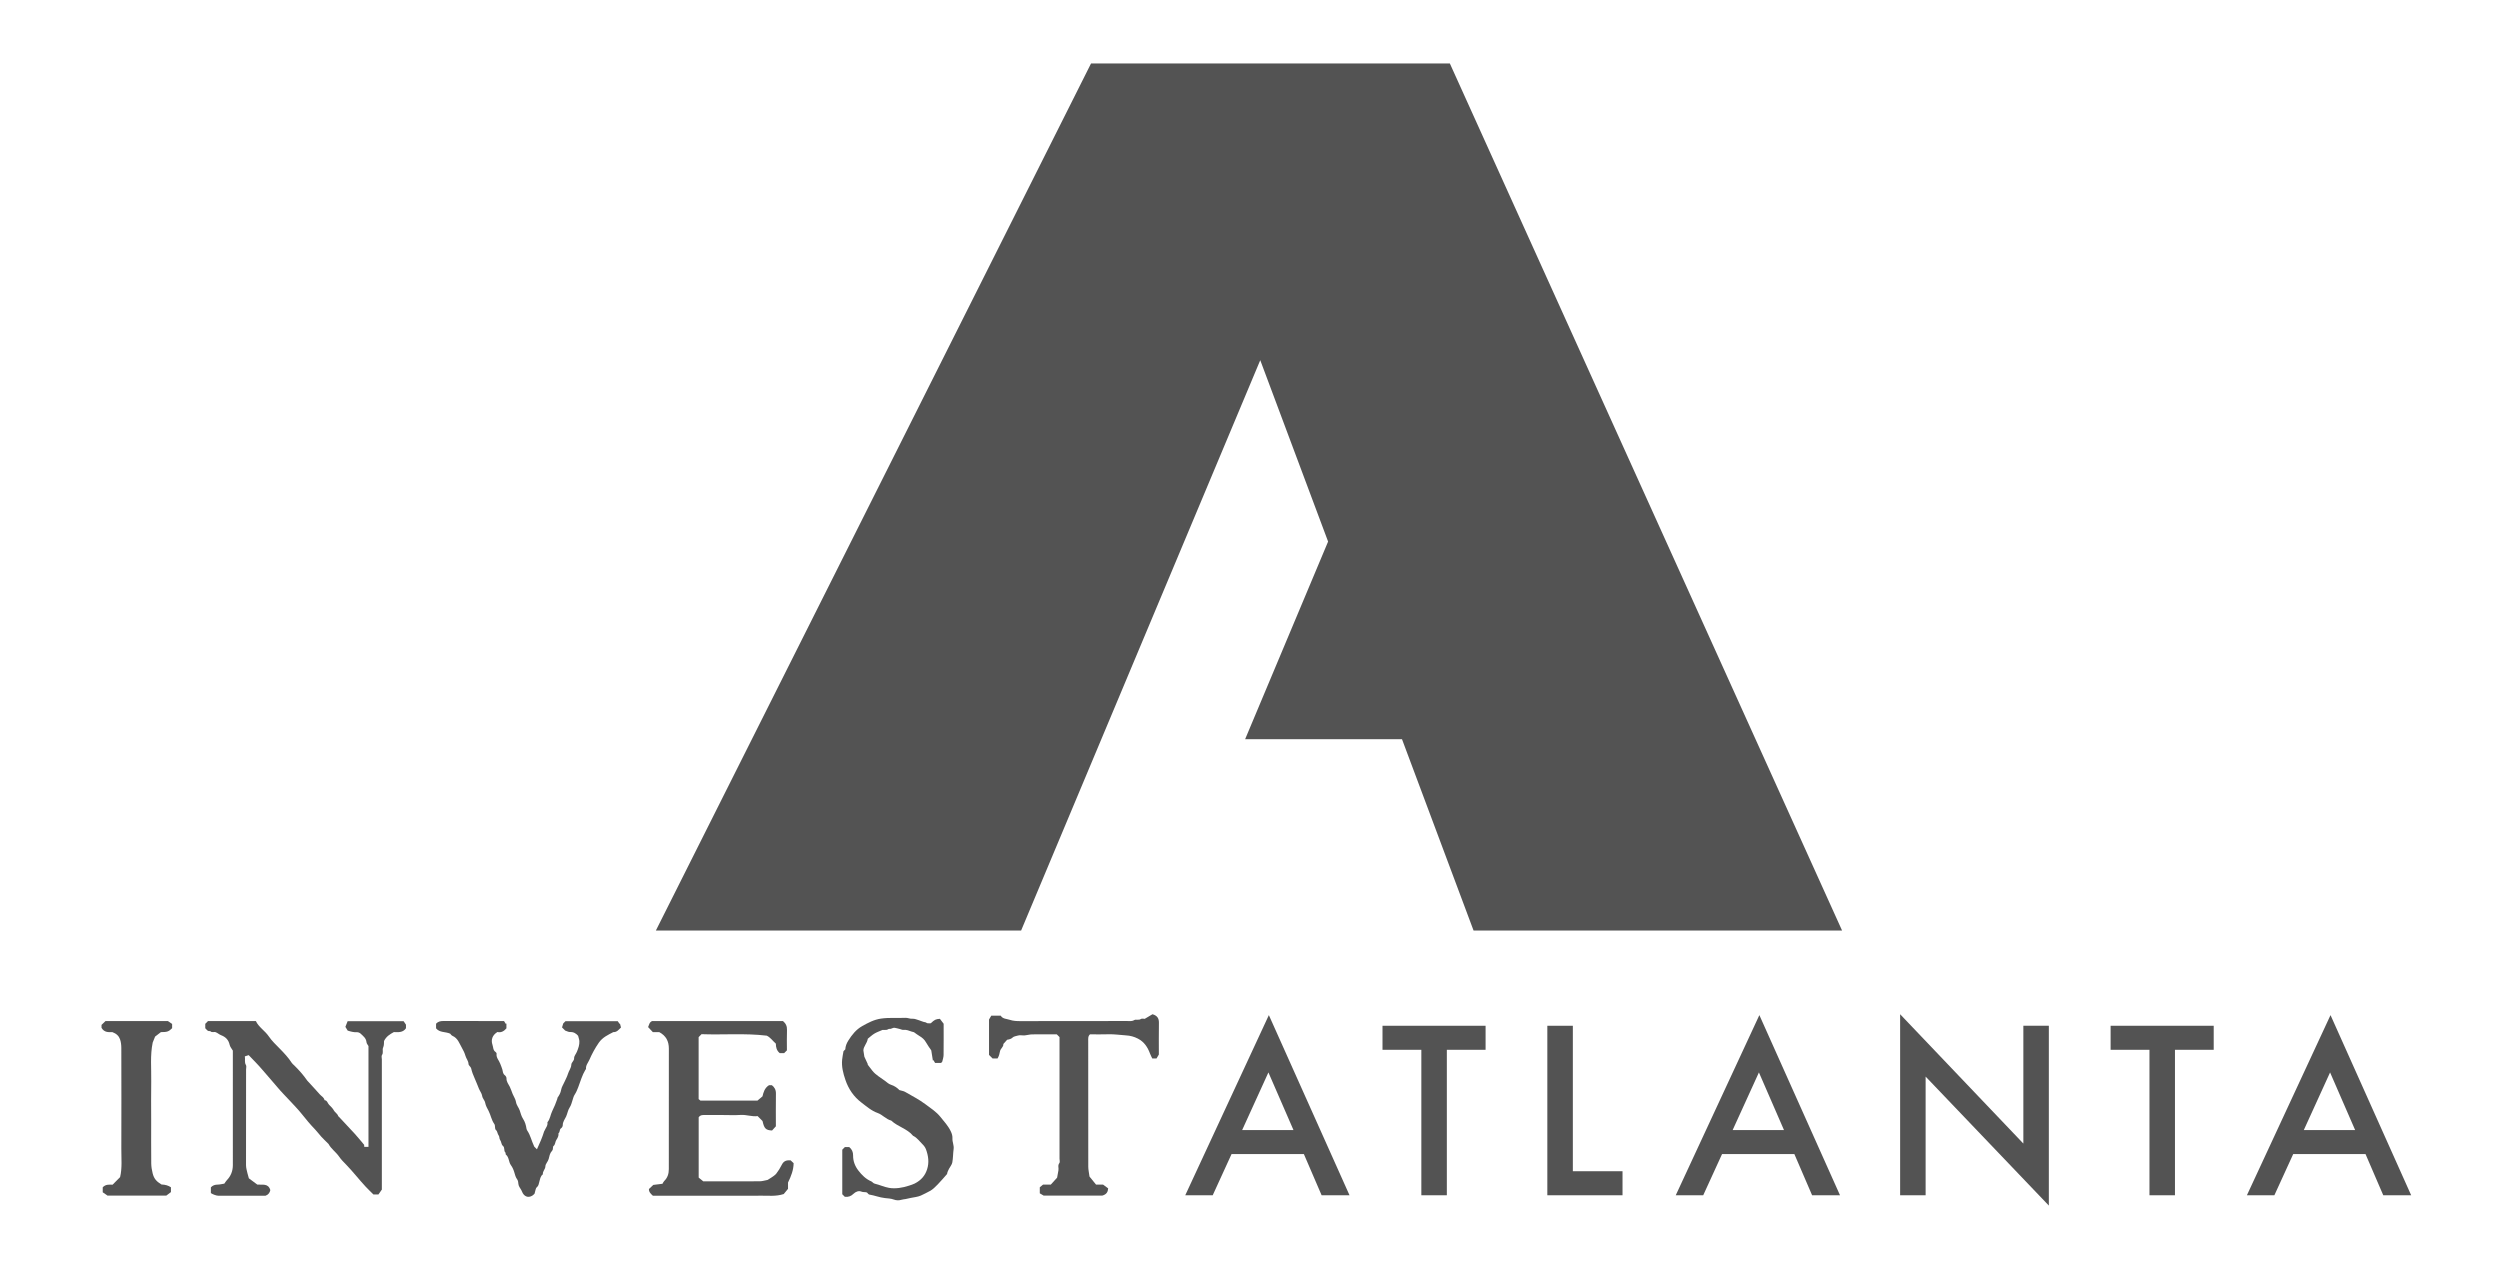 <?xml version="1.0" encoding="utf-8"?>
<svg xmlns="http://www.w3.org/2000/svg" width="197" height="100" viewBox="0 0 197 100" fill="none">
<path d="M102.746 90.943H97.046L95.562 94.187H93.398L99.986 79.991L106.342 94.187H104.143L102.746 90.943H102.746ZM101.926 89.048L99.951 84.507L97.882 89.048H101.926Z" fill="#535353"/>
<path d="M114.011 82.724V94.187H112.002V82.724H108.941V80.83H117.064V82.724H114.012H114.011Z" fill="#535353"/>
<path d="M123.94 80.83V92.293H127.855V94.187H121.93V80.83H123.939H123.94Z" fill="#535353"/>
<path d="M141.397 90.943H135.697L134.214 94.187H132.049L138.638 79.991L144.993 94.187H142.794L141.397 90.943H141.397ZM140.578 89.048L138.603 84.507L136.533 89.048H140.578Z" fill="#535353"/>
<path d="M149.73 94.187V79.921L159.44 90.112V80.83H161.449V95L151.739 84.835V94.187H149.73Z" fill="#535353"/>
<path d="M171.387 82.724V94.187H169.378V82.724H166.316V80.83H174.44V82.724H171.387H171.387Z" fill="#535353"/>
<path d="M186.404 90.943H180.704L179.221 94.187H177.056L183.645 79.991L190 94.187H187.801L186.404 90.943H186.404ZM185.585 89.048L183.61 84.507L181.54 89.048H185.585Z" fill="#535353"/>
<path d="M16.175 81.024V80.677C16.248 80.604 16.32 80.532 16.391 80.46C17.638 80.46 18.884 80.46 20.163 80.46C20.389 80.945 20.881 81.222 21.186 81.674C21.423 82.024 21.741 82.322 22.04 82.628C22.386 82.981 22.725 83.338 22.993 83.757C23.038 83.829 23.113 83.883 23.175 83.943C23.561 84.319 23.915 84.721 24.221 85.165C24.229 85.177 24.241 85.185 24.251 85.195C24.569 85.543 24.892 85.885 25.202 86.239C25.33 86.386 25.536 86.472 25.573 86.694C25.797 86.712 25.812 86.939 25.935 87.06C26.075 87.197 26.216 87.328 26.314 87.51C26.396 87.666 26.59 87.75 26.647 87.94C26.658 87.976 26.706 88.001 26.736 88.033C27.146 88.472 27.56 88.908 27.965 89.353C28.203 89.615 28.425 89.893 28.694 90.21C28.694 90.214 28.699 90.283 28.705 90.371H29.036V82.429C28.988 82.341 28.89 82.238 28.88 82.127C28.851 81.805 28.615 81.639 28.416 81.449C28.344 81.381 28.218 81.332 28.119 81.338C27.876 81.351 27.65 81.292 27.397 81.211C27.348 81.13 27.284 81.025 27.217 80.916C27.275 80.769 27.334 80.62 27.393 80.47H31.805C31.837 80.518 31.894 80.601 31.991 80.745V81.026C31.75 81.383 31.384 81.336 31.036 81.328C30.729 81.494 30.438 81.67 30.262 82.032C30.253 82.177 30.273 82.367 30.186 82.561C30.109 82.731 30.234 82.946 30.099 83.137C30.044 83.214 30.09 83.362 30.09 83.478V93.739C30.007 93.857 29.913 93.993 29.82 94.126H29.428C29.22 93.918 29.009 93.718 28.811 93.506C28.29 92.946 27.823 92.339 27.289 91.787C27.096 91.588 26.887 91.385 26.73 91.153C26.485 90.789 26.102 90.543 25.893 90.152C25.88 90.127 25.853 90.11 25.832 90.09C25.658 89.915 25.477 89.746 25.311 89.564C25.149 89.389 25.012 89.19 24.846 89.019C24.461 88.623 24.111 88.2 23.768 87.768C23.521 87.457 23.241 87.171 22.972 86.878C22.585 86.456 22.173 86.055 21.81 85.615C21.44 85.168 21.048 84.741 20.675 84.298C20.342 83.903 19.976 83.544 19.596 83.144C19.511 83.171 19.412 83.204 19.294 83.242C19.338 83.489 19.244 83.71 19.383 83.929C19.435 84.011 19.391 84.156 19.391 84.272C19.391 86.783 19.394 89.295 19.386 91.806C19.386 92.037 19.453 92.243 19.501 92.458C19.524 92.564 19.559 92.668 19.61 92.851C19.791 92.985 20.035 93.167 20.278 93.347C20.669 93.381 21.138 93.22 21.302 93.781C21.258 93.987 21.144 94.146 20.923 94.223C19.678 94.223 18.433 94.223 17.188 94.222C17.05 94.222 16.756 94.113 16.617 94.015V93.561C16.77 93.399 16.946 93.351 17.153 93.347C17.33 93.344 17.506 93.296 17.678 93.27C17.745 93.177 17.799 93.081 17.872 93.004C18.195 92.669 18.349 92.272 18.349 91.806C18.347 88.801 18.348 85.796 18.348 82.787C18.262 82.638 18.131 82.495 18.096 82.331C18.011 81.94 17.783 81.712 17.422 81.574C17.273 81.518 17.148 81.394 16.999 81.338C16.861 81.286 16.681 81.399 16.559 81.244C16.361 81.292 16.285 81.126 16.174 81.024H16.175Z" fill="#535353"/>
<path d="M51.948 81.331H51.441C51.319 81.2 51.191 81.063 51.07 80.933C51.149 80.776 51.158 80.557 51.384 80.46H61.699C61.919 80.643 62.026 80.862 62.015 81.16C61.994 81.696 62.009 82.233 62.009 82.768C61.935 82.842 61.863 82.914 61.791 82.986C61.676 82.986 61.56 82.986 61.444 82.986C61.206 82.794 61.137 82.533 61.137 82.24C60.894 82.026 60.707 81.745 60.42 81.61C58.695 81.405 56.981 81.558 55.279 81.493C55.198 81.576 55.127 81.649 55.052 81.726V86.608C55.088 86.638 55.132 86.675 55.191 86.725H59.692C59.799 86.634 59.914 86.537 60.086 86.39C60.152 86.108 60.237 85.74 60.6 85.512H60.822C61.029 85.669 61.148 85.875 61.143 86.173C61.13 87.043 61.139 87.913 61.139 88.753C61.025 88.878 60.928 88.984 60.837 89.084C60.347 89.058 60.22 88.932 60.095 88.365C60.09 88.352 60.088 88.337 60.079 88.328C59.957 88.204 59.834 88.082 59.7 87.948C59.254 88.011 58.818 87.825 58.358 87.857C57.897 87.889 57.431 87.864 56.968 87.864C56.504 87.864 56.041 87.864 55.577 87.864C55.396 87.864 55.209 87.838 55.056 88.037V92.795C55.15 92.871 55.262 92.963 55.42 93.091C56.852 93.091 58.357 93.095 59.862 93.086C60.066 93.085 60.27 93.017 60.488 92.978C60.574 92.924 60.682 92.865 60.782 92.793C60.917 92.695 61.072 92.609 61.171 92.481C61.336 92.267 61.482 92.034 61.602 91.791C61.728 91.535 61.914 91.422 62.19 91.435C62.233 91.438 62.276 91.435 62.301 91.435C62.387 91.516 62.46 91.585 62.538 91.658C62.531 92.193 62.346 92.672 62.096 93.184V93.681C61.976 93.827 61.843 93.988 61.759 94.091C61.119 94.298 60.531 94.208 59.948 94.22C59.369 94.232 58.789 94.223 58.209 94.223H51.446C51.296 94.083 51.125 93.941 51.136 93.695C51.245 93.592 51.349 93.494 51.479 93.371C51.687 93.345 51.948 93.313 52.202 93.282C52.253 93.199 52.282 93.121 52.337 93.067C52.604 92.809 52.703 92.492 52.703 92.129C52.701 88.966 52.698 85.802 52.706 82.638C52.707 82.052 52.487 81.618 51.947 81.33L51.948 81.331Z" fill="#535353"/>
<path d="M42.097 90.352C42.116 90.371 42.208 90.463 42.311 90.566C42.523 90.102 42.731 89.643 42.876 89.157C42.883 89.132 42.904 89.111 42.915 89.086C43.002 88.875 43.184 88.696 43.136 88.438C43.356 88.18 43.374 87.834 43.516 87.552C43.676 87.237 43.803 86.916 43.918 86.585C43.927 86.56 43.916 86.524 43.93 86.504C44.064 86.313 44.176 86.125 44.217 85.879C44.254 85.662 44.39 85.46 44.482 85.252C44.574 85.043 44.689 84.842 44.753 84.625C44.826 84.377 45.01 84.157 45.018 83.913C45.026 83.691 45.25 83.612 45.24 83.382C45.233 83.216 45.394 83.047 45.463 82.873C45.57 82.606 45.672 82.333 45.654 82.039C45.645 81.906 45.593 81.775 45.555 81.62C45.4 81.44 45.203 81.308 44.919 81.324C44.806 81.33 44.688 81.258 44.537 81.21C44.474 81.146 44.381 81.054 44.289 80.962C44.318 80.864 44.348 80.766 44.383 80.648C44.428 80.603 44.49 80.541 44.561 80.469H48.678C48.71 80.517 48.766 80.601 48.822 80.684C48.833 80.674 48.843 80.664 48.853 80.654C48.877 80.745 48.9 80.835 48.932 80.957C48.939 80.942 48.934 80.967 48.919 80.981C48.751 81.149 48.599 81.345 48.325 81.331C47.907 81.554 47.487 81.736 47.187 82.165C46.887 82.595 46.65 83.043 46.442 83.515C46.339 83.749 46.147 83.95 46.178 84.234C46.18 84.254 46.144 84.276 46.13 84.3C45.872 84.731 45.738 85.211 45.563 85.676C45.489 85.874 45.401 86.082 45.287 86.254C45.194 86.394 45.172 86.527 45.123 86.669C45.053 86.868 45.016 87.08 44.888 87.27C44.749 87.476 44.716 87.749 44.611 87.98C44.51 88.201 44.345 88.39 44.347 88.657C44.348 88.741 44.289 88.859 44.22 88.901C44.063 88.998 44.148 89.205 44.009 89.298C44.035 89.504 43.944 89.67 43.835 89.835C43.739 89.981 43.77 90.187 43.613 90.311C43.579 90.338 43.574 90.413 43.574 90.466C43.573 90.555 43.557 90.623 43.492 90.696C43.413 90.785 43.347 90.898 43.317 91.013C43.289 91.117 43.263 91.223 43.236 91.326C43.179 91.543 42.982 91.704 42.976 91.912C42.97 92.149 42.745 92.296 42.78 92.532C42.573 92.69 42.559 92.928 42.492 93.154C42.453 93.286 42.444 93.444 42.298 93.559C42.202 93.636 42.198 93.83 42.124 94.058C42.111 94.071 42.038 94.163 41.944 94.219C41.606 94.423 41.278 94.277 41.132 93.891C41.071 93.728 40.943 93.591 40.881 93.429C40.822 93.278 40.856 93.075 40.768 92.957C40.627 92.771 40.582 92.57 40.521 92.359C40.465 92.168 40.378 91.975 40.261 91.816C40.072 91.559 40.127 91.193 39.859 90.977C39.828 90.951 39.86 90.849 39.828 90.82C39.67 90.679 39.812 90.439 39.62 90.287C39.5 90.192 39.515 89.965 39.404 89.817C39.336 89.726 39.366 89.56 39.296 89.475C39.188 89.343 39.218 89.162 39.07 89.034C38.972 88.949 39.041 88.692 38.953 88.572C38.723 88.256 38.674 87.871 38.501 87.538C38.394 87.335 38.275 87.134 38.235 86.909C38.198 86.701 38.024 86.57 37.993 86.352C37.966 86.162 37.825 85.99 37.746 85.805C37.625 85.521 37.523 85.229 37.393 84.95C37.279 84.703 37.187 84.454 37.127 84.187C37.099 84.063 36.923 83.96 36.919 83.844C36.911 83.594 36.739 83.422 36.677 83.198C36.619 82.986 36.511 82.766 36.401 82.576C36.201 82.231 36.08 81.805 35.654 81.625C35.568 81.588 35.509 81.487 35.475 81.453C35.085 81.281 34.651 81.387 34.362 81.033V80.667C34.516 80.498 34.707 80.455 34.929 80.455C36.509 80.461 38.088 80.459 39.717 80.459C39.751 80.513 39.805 80.599 39.859 80.684L39.906 80.649V81.034C39.718 81.257 39.484 81.393 39.198 81.321C38.817 81.555 38.663 81.914 38.809 82.338C38.873 82.522 38.847 82.759 39.047 82.893C39.088 82.921 39.137 82.987 39.131 83.028C39.084 83.347 39.326 83.559 39.42 83.825C39.474 83.978 39.544 84.119 39.587 84.28C39.624 84.424 39.62 84.611 39.777 84.725C39.846 84.775 39.914 84.886 39.911 84.967C39.901 85.238 40.065 85.427 40.175 85.645C40.266 85.823 40.319 86.02 40.397 86.206C40.484 86.416 40.627 86.616 40.66 86.833C40.699 87.095 40.876 87.272 40.953 87.498C41.031 87.729 41.084 87.964 41.221 88.172C41.371 88.402 41.447 88.661 41.486 88.933C41.495 88.997 41.528 89.062 41.565 89.117C41.796 89.459 41.87 89.862 42.097 90.35L42.097 90.352Z" fill="#535353"/>
<path d="M66.921 90.39C67.133 90.559 67.228 90.787 67.224 91.047C67.219 91.493 67.369 91.883 67.632 92.229C67.909 92.591 68.227 92.909 68.657 93.093C68.756 93.135 68.8 93.243 68.932 93.274C69.31 93.364 69.671 93.535 70.052 93.603C70.552 93.692 71.14 93.596 71.627 93.43C71.78 93.378 71.937 93.335 72.079 93.262C72.591 93 72.896 92.639 73.055 92.144C73.229 91.602 73.156 91.072 72.962 90.556C72.905 90.406 72.796 90.265 72.68 90.153C72.454 89.936 72.276 89.666 71.987 89.519C71.975 89.513 71.959 89.511 71.951 89.502C71.491 88.939 70.744 88.787 70.23 88.302C69.82 88.2 69.542 87.84 69.172 87.709C68.66 87.528 68.275 87.179 67.869 86.872C67.277 86.423 66.86 85.811 66.617 85.093C66.442 84.576 66.305 84.054 66.36 83.502C66.381 83.283 66.429 83.066 66.468 82.832C66.506 82.794 66.557 82.743 66.609 82.69C66.622 82.439 66.706 82.226 66.844 82.003C67.131 81.541 67.468 81.123 67.932 80.862C68.396 80.601 68.862 80.346 69.428 80.265C70.074 80.172 70.711 80.236 71.352 80.205C71.526 80.196 71.707 80.291 71.88 80.277C72.074 80.26 72.237 80.346 72.404 80.392C72.569 80.437 72.723 80.531 72.903 80.551C72.966 80.558 73.022 80.62 73.085 80.631C73.169 80.645 73.258 80.634 73.345 80.634C73.647 80.35 73.731 80.307 74.063 80.283C74.15 80.398 74.25 80.528 74.359 80.671C74.359 81.487 74.365 82.312 74.354 83.137C74.352 83.312 74.291 83.486 74.249 83.658C74.24 83.695 74.191 83.721 74.15 83.761H73.686C73.654 83.709 73.602 83.621 73.55 83.533C73.537 83.546 73.525 83.559 73.511 83.572C73.47 83.312 73.428 83.053 73.383 82.768C73.255 82.576 73.095 82.368 72.971 82.141C72.845 81.909 72.66 81.757 72.44 81.628C72.297 81.544 72.167 81.44 72.021 81.338C71.972 81.325 71.904 81.312 71.84 81.29C71.632 81.219 71.43 81.126 71.199 81.154C71.104 81.166 71.01 81.112 70.925 81.092C70.779 81.059 70.635 81.008 70.488 80.988C70.354 80.97 70.24 81.097 70.089 81.076C70.019 81.067 69.941 81.144 69.864 81.153C69.735 81.167 69.604 81.157 69.545 81.157C69.288 81.27 69.081 81.338 68.9 81.449C68.71 81.565 68.545 81.722 68.383 81.851C68.33 82.216 68.036 82.46 68.035 82.775C68.065 82.968 68.09 83.13 68.111 83.266C68.21 83.481 68.3 83.675 68.39 83.87C68.381 83.874 68.372 83.877 68.363 83.881C68.491 84.046 68.616 84.213 68.746 84.377C69.012 84.713 69.392 84.91 69.726 85.163C69.878 85.278 70.028 85.422 70.203 85.476C70.495 85.568 70.719 85.736 70.875 85.9C71.062 85.957 71.204 85.973 71.319 86.039C71.858 86.35 72.418 86.636 72.915 87.007C73.33 87.316 73.779 87.604 74.108 88.015C74.4 88.378 74.719 88.72 74.924 89.154C75.013 89.343 75.063 89.514 75.052 89.711C75.038 89.994 75.186 90.255 75.145 90.546C75.096 90.894 75.107 91.252 75.043 91.596C75.011 91.773 74.874 91.93 74.785 92.097C74.717 92.227 74.651 92.358 74.627 92.514C74.383 92.789 74.148 93.073 73.89 93.335C73.703 93.525 73.509 93.728 73.278 93.85C73.041 93.974 72.802 94.105 72.559 94.212C72.315 94.32 72.032 94.339 71.766 94.397C71.633 94.426 71.501 94.458 71.367 94.484C71.247 94.506 71.129 94.51 71.005 94.549C70.837 94.603 70.626 94.598 70.424 94.522C70.21 94.443 69.964 94.432 69.735 94.408C69.309 94.364 68.916 94.197 68.497 94.131C68.439 94.121 68.391 94.039 68.318 93.971C68.191 93.915 68.024 93.965 67.858 93.893C67.665 93.81 67.416 93.912 67.254 94.072C67.057 94.267 66.836 94.34 66.57 94.306C66.508 94.244 66.447 94.183 66.371 94.107V90.594C66.43 90.534 66.502 90.463 66.574 90.391C66.69 90.391 66.806 90.391 66.92 90.391L66.921 90.39Z" fill="#535353"/>
<path d="M83.491 81.723C83.4 81.632 83.339 81.57 83.273 81.505C82.626 81.505 81.974 81.499 81.323 81.509C81.131 81.512 80.942 81.574 80.75 81.589C80.562 81.603 80.356 81.546 80.19 81.607C80.057 81.656 79.898 81.649 79.776 81.771C79.678 81.869 79.521 81.909 79.364 81.932C79.268 82.039 79.172 82.146 79.063 82.268C79.092 82.489 78.844 82.621 78.804 82.827C78.765 83.033 78.721 83.226 78.605 83.409H78.217C78.13 83.322 78.037 83.229 77.935 83.127V80.338C77.985 80.253 78.047 80.147 78.112 80.036H78.858C79.015 80.301 79.326 80.278 79.577 80.364C79.839 80.453 80.123 80.464 80.407 80.464C83.204 80.457 86.001 80.462 88.797 80.456C88.988 80.455 89.179 80.499 89.377 80.384C89.519 80.301 89.729 80.419 89.906 80.294C89.982 80.24 90.128 80.285 90.204 80.285C90.435 80.148 90.632 80.031 90.816 79.922C91.181 80.026 91.329 80.236 91.323 80.596C91.308 81.438 91.318 82.279 91.318 83.096C91.251 83.209 91.195 83.303 91.134 83.407H90.799C90.749 83.298 90.675 83.168 90.624 83.03C90.437 82.526 90.173 82.105 89.667 81.843C89.362 81.685 89.062 81.608 88.727 81.588C88.26 81.56 87.799 81.484 87.328 81.501C86.85 81.519 86.371 81.505 85.893 81.505C85.722 81.654 85.752 81.856 85.752 82.05C85.752 85.345 85.75 88.639 85.756 91.934C85.757 92.183 85.817 92.432 85.853 92.713C86.01 92.905 86.187 93.123 86.366 93.344H86.918C87.067 93.454 87.199 93.552 87.323 93.644C87.303 93.926 87.198 94.118 86.857 94.214H82.24C82.15 94.162 82.045 94.099 81.935 94.034V93.557C81.993 93.51 82.08 93.438 82.189 93.349H82.801C82.958 93.177 83.131 92.986 83.3 92.8C83.335 92.606 83.367 92.416 83.404 92.227C83.441 92.037 83.329 91.836 83.481 91.646C83.538 91.575 83.49 91.421 83.49 91.305V81.723L83.491 81.723Z" fill="#535353"/>
<path d="M8.313 80.46H13.233C13.352 80.541 13.455 80.612 13.563 80.686V81.022C13.294 81.29 13.174 81.331 12.68 81.331C12.52 81.454 12.376 81.564 12.222 81.683C12.163 81.829 12.098 81.991 12.033 82.153C11.824 83.156 11.934 84.178 11.917 85.194C11.899 86.21 11.913 87.226 11.913 88.242C11.913 89.388 11.906 90.534 11.918 91.681C11.921 91.941 11.965 92.207 12.029 92.46C12.136 92.882 12.326 93.098 12.726 93.338C13.039 93.352 13.261 93.417 13.47 93.559V93.937C13.364 94.017 13.233 94.116 13.101 94.216H8.476C8.357 94.135 8.222 94.04 8.095 93.953V93.561C8.324 93.312 8.611 93.345 8.872 93.355C9.066 93.159 9.248 92.975 9.464 92.757C9.635 92.051 9.559 91.276 9.561 90.508C9.569 87.867 9.567 85.225 9.56 82.584C9.559 82.351 9.534 82.105 9.456 81.889C9.366 81.638 9.173 81.447 8.856 81.331C8.579 81.333 8.223 81.381 8 80.993V80.762C8.1 80.665 8.204 80.565 8.313 80.46H8.313Z" fill="#535353"/>
<path d="M145.155 73.325L114.248 5H114.178H86.044H85.974L51.683 73.325H80.465L99.308 28.383L104.654 42.676L98.116 58.25H110.478L116.116 73.325H145.155Z" fill="#535353"/>
</svg>